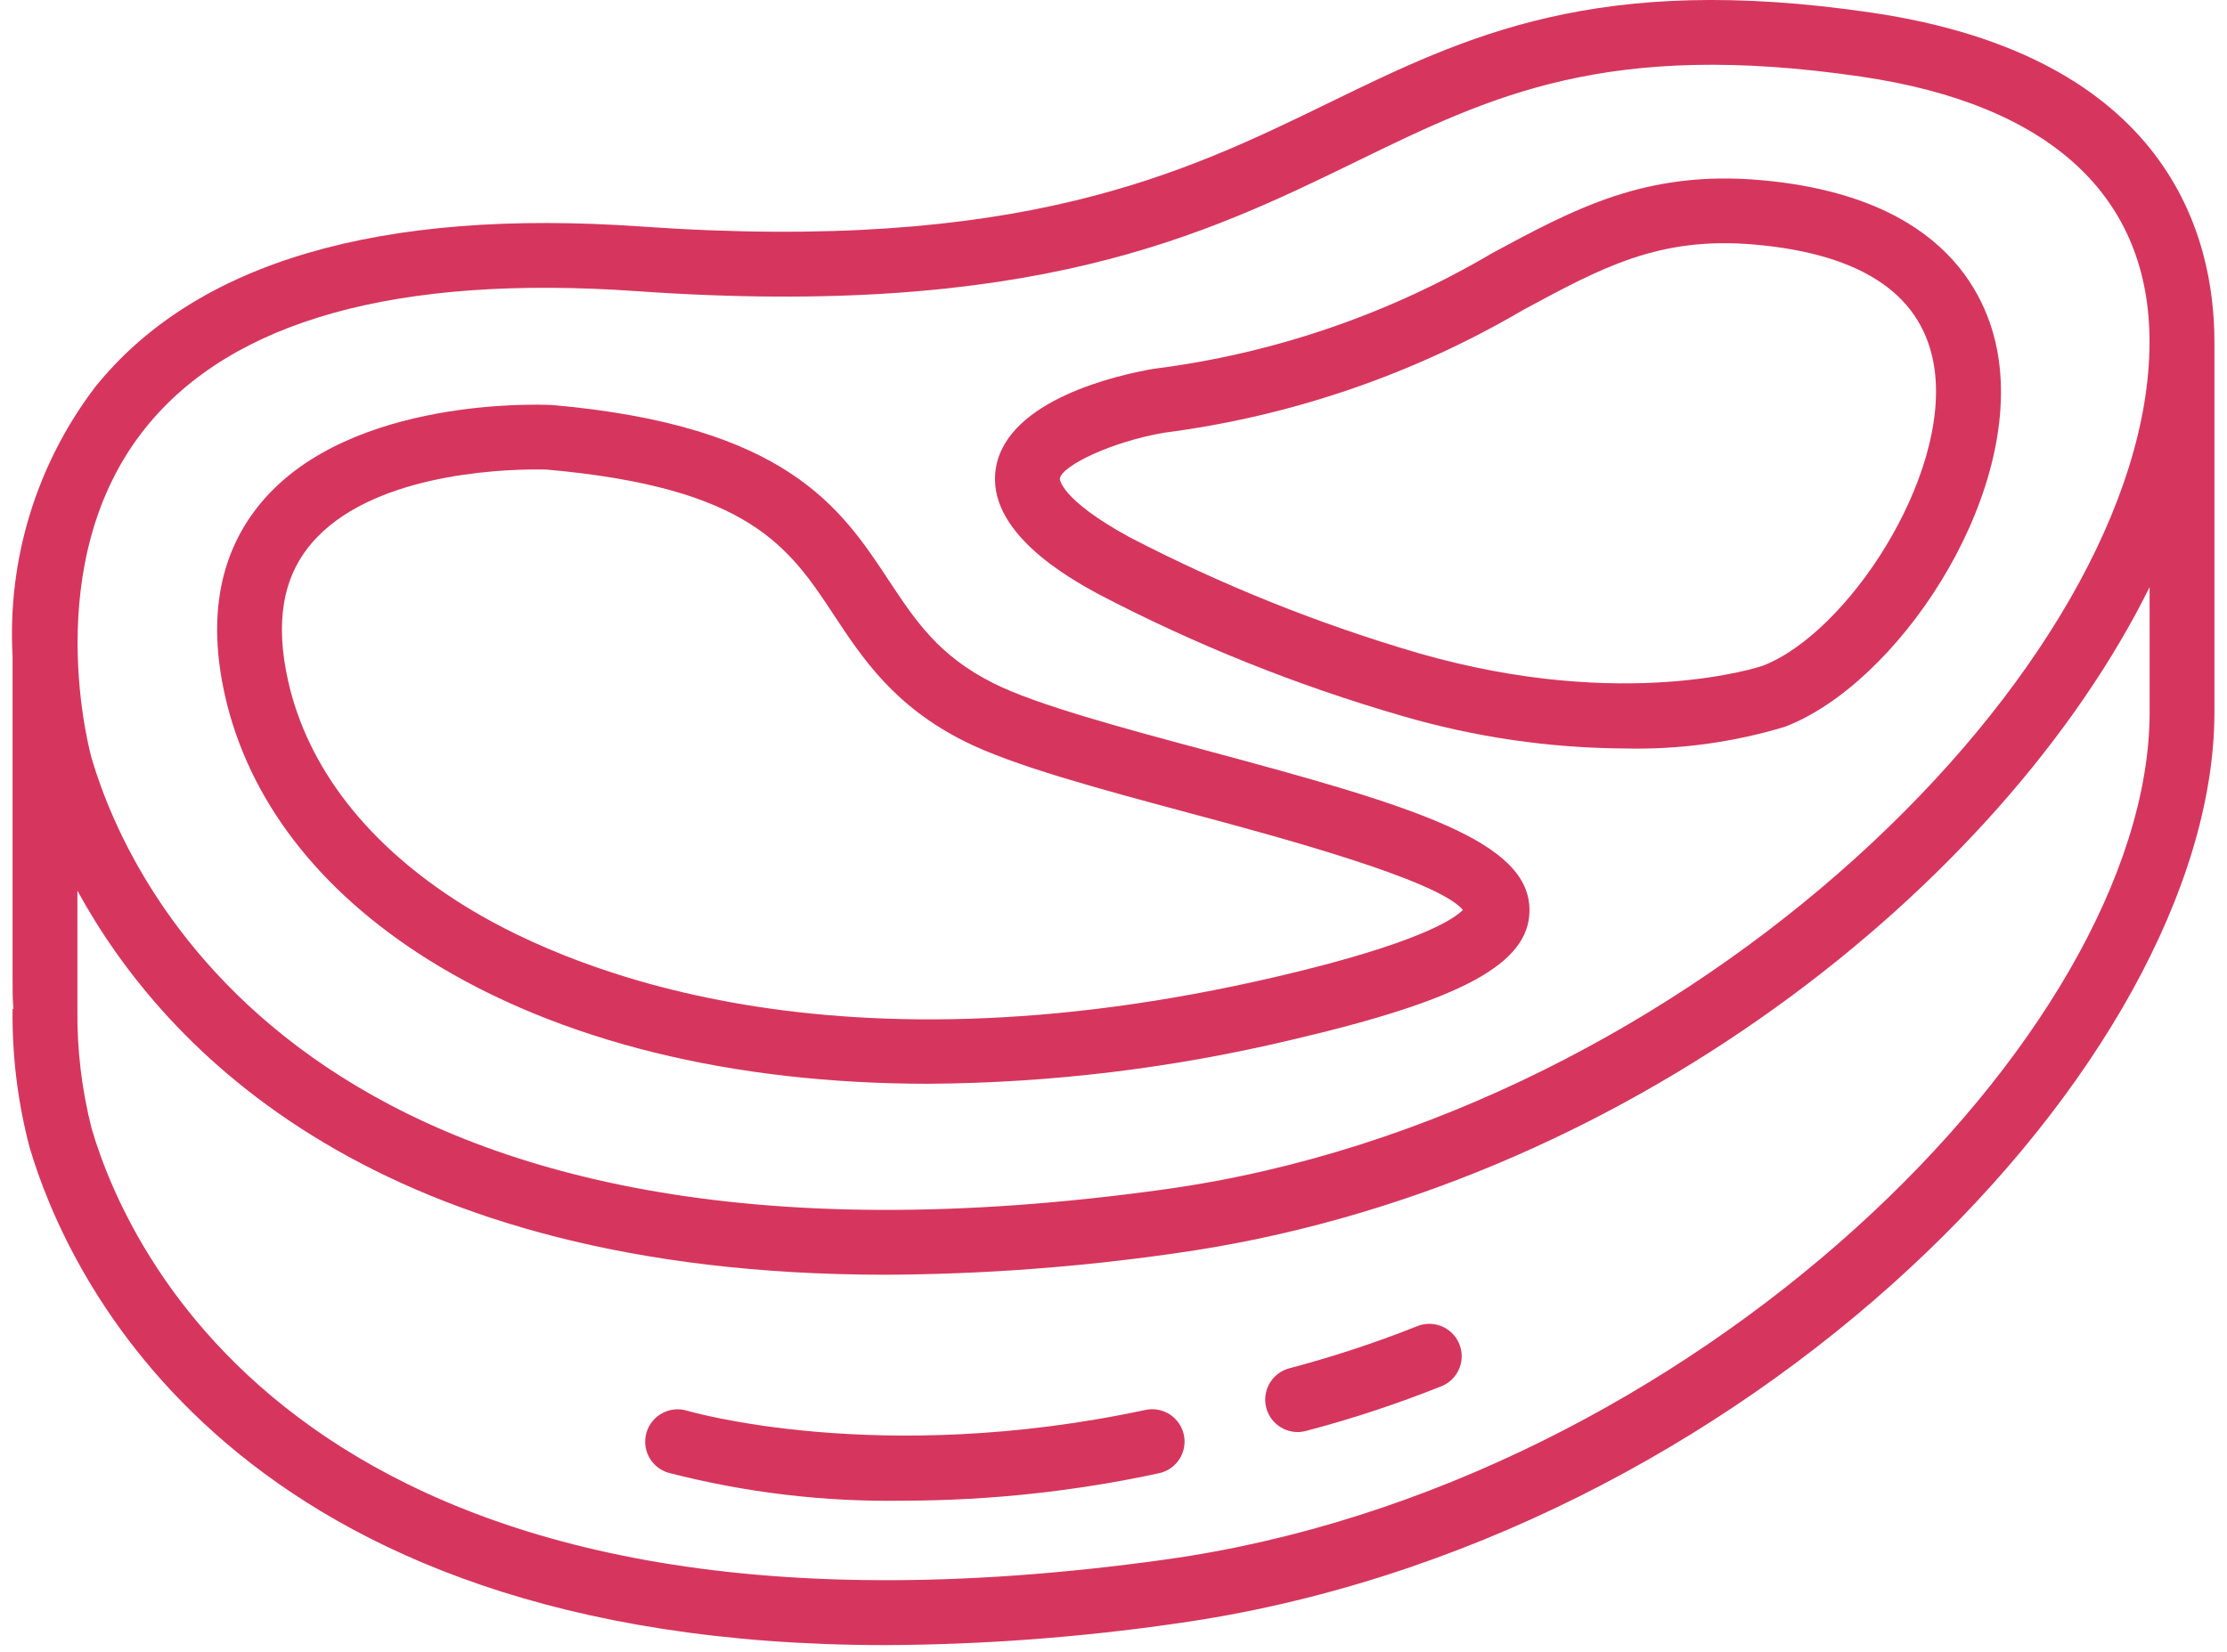 <?xml version="1.0" encoding="UTF-8"?> <svg xmlns="http://www.w3.org/2000/svg" width="62" height="46" viewBox="0 0 62 46" fill="none"> <path d="M30.565 16.537C33.263 17.948 36.094 19.085 39.018 19.932C41.036 20.524 43.128 20.831 45.231 20.843C46.743 20.88 48.25 20.675 49.697 20.237C52.785 19.055 56.206 14.01 55.647 10.028C55.412 8.351 54.235 5.47 48.998 5.014C45.824 4.739 43.842 5.809 41.547 7.047C38.658 8.753 35.45 9.85 32.121 10.27C31.172 10.432 28.048 11.115 27.726 13.03C27.427 14.814 29.789 16.111 30.565 16.537ZM32.394 12.052C35.926 11.598 39.331 10.435 42.402 8.633C44.608 7.441 46.199 6.579 48.84 6.81C51.882 7.075 53.572 8.241 53.857 10.276C54.282 13.305 51.418 17.642 49.071 18.541C49.034 18.554 45.242 19.836 39.517 18.196C36.723 17.381 34.016 16.295 31.434 14.953C29.505 13.896 29.505 13.333 29.505 13.328C29.566 12.97 30.926 12.309 32.392 12.053L32.394 12.052Z" fill="#D6365D"></path> <path d="M61.65 9.519C61.65 6.6 60.396 1.567 52.087 0.349C44.456 -0.77 40.829 0.996 36.991 2.866C32.969 4.825 28.411 7.048 17.856 6.308C10.561 5.795 5.445 7.3 2.649 10.778C1.017 12.923 0.202 15.579 0.35 18.27V27.251C0.35 27.566 0.35 27.85 0.374 28.093H0.35C0.334 29.392 0.492 30.687 0.822 31.944C1.858 35.468 6.471 45.814 24.659 45.812C27.356 45.799 30.049 45.599 32.718 45.214C48.686 42.98 61.603 29.532 61.65 19.882V9.518V9.519ZM4.064 11.899C6.471 8.916 11.065 7.642 17.728 8.108C28.755 8.882 33.552 6.548 37.779 4.489C41.515 2.669 44.74 1.097 51.824 2.135C57.083 2.908 59.858 5.47 59.843 9.55C59.815 18.437 47.176 31.056 32.466 33.114C8.952 36.402 3.627 24.769 2.553 21.122C2.534 21.056 1.02 15.671 4.064 11.899ZM59.846 19.877C59.802 28.76 47.161 41.371 32.468 43.426C8.949 46.714 3.625 35.079 2.553 31.434C2.276 30.347 2.142 29.228 2.155 28.107V28.094C2.155 28.036 2.155 26.743 2.155 24.803C4.581 29.244 10.513 35.499 24.658 35.498C27.355 35.486 30.048 35.286 32.717 34.901C45.171 33.159 55.758 24.607 59.845 16.35L59.846 19.877Z" fill="#D6365D"></path> <path d="M11.914 26.718C15.568 29.008 20.397 30.18 25.844 30.18C29.254 30.159 32.651 29.747 35.968 28.954C40.703 27.848 42.558 26.843 42.581 25.372C42.612 23.418 39.353 22.447 33.594 20.901C31.27 20.277 28.867 19.632 27.664 19.03C26.134 18.265 25.486 17.285 24.735 16.149C23.406 14.138 21.899 11.856 15.374 11.278H15.341C15.114 11.267 9.772 11.028 7.284 13.98C6.115 15.367 5.771 17.177 6.262 19.364C6.914 22.264 8.868 24.807 11.914 26.718ZM8.661 15.145C10.276 13.225 13.842 13.073 14.928 13.073C15.091 13.073 15.198 13.076 15.235 13.078C20.875 13.581 21.966 15.232 23.227 17.144C24.007 18.325 24.892 19.664 26.855 20.645C28.221 21.328 30.602 21.967 33.124 22.644C35.563 23.299 40.028 24.498 40.727 25.339C40.498 25.577 39.525 26.267 35.554 27.195C22.75 30.19 15.428 26.789 12.873 25.188C10.243 23.538 8.567 21.388 8.022 18.966C7.657 17.34 7.866 16.089 8.661 15.145Z" fill="#D6365D"></path> <path d="M31.888 39.263C24.474 40.851 19.169 39.297 19.115 39.281C18.887 39.215 18.643 39.242 18.434 39.355C18.225 39.468 18.07 39.659 18.001 39.886C17.932 40.113 17.955 40.358 18.066 40.568C18.176 40.778 18.365 40.936 18.591 41.008C20.743 41.567 22.96 41.83 25.182 41.79C27.564 41.785 29.938 41.529 32.265 41.026C32.381 41.002 32.491 40.954 32.589 40.887C32.686 40.82 32.769 40.734 32.834 40.635C32.898 40.535 32.942 40.424 32.964 40.308C32.985 40.191 32.983 40.072 32.959 39.956C32.934 39.84 32.886 39.73 32.819 39.633C32.752 39.535 32.666 39.452 32.567 39.387C32.467 39.323 32.356 39.279 32.24 39.258C32.123 39.236 32.004 39.238 31.888 39.263Z" fill="#D6365D"></path> <path d="M39.42 36.945C38.269 37.401 37.091 37.788 35.893 38.104C35.682 38.161 35.498 38.292 35.376 38.474C35.254 38.656 35.203 38.876 35.231 39.093C35.259 39.31 35.366 39.51 35.53 39.654C35.695 39.799 35.906 39.879 36.125 39.879C36.204 39.879 36.283 39.868 36.359 39.848C37.652 39.508 38.922 39.087 40.163 38.59C40.381 38.492 40.551 38.31 40.636 38.087C40.721 37.863 40.713 37.614 40.614 37.396C40.516 37.178 40.334 37.008 40.111 36.923C39.887 36.839 39.638 36.847 39.42 36.945Z" fill="#D6365D"></path> </svg> 